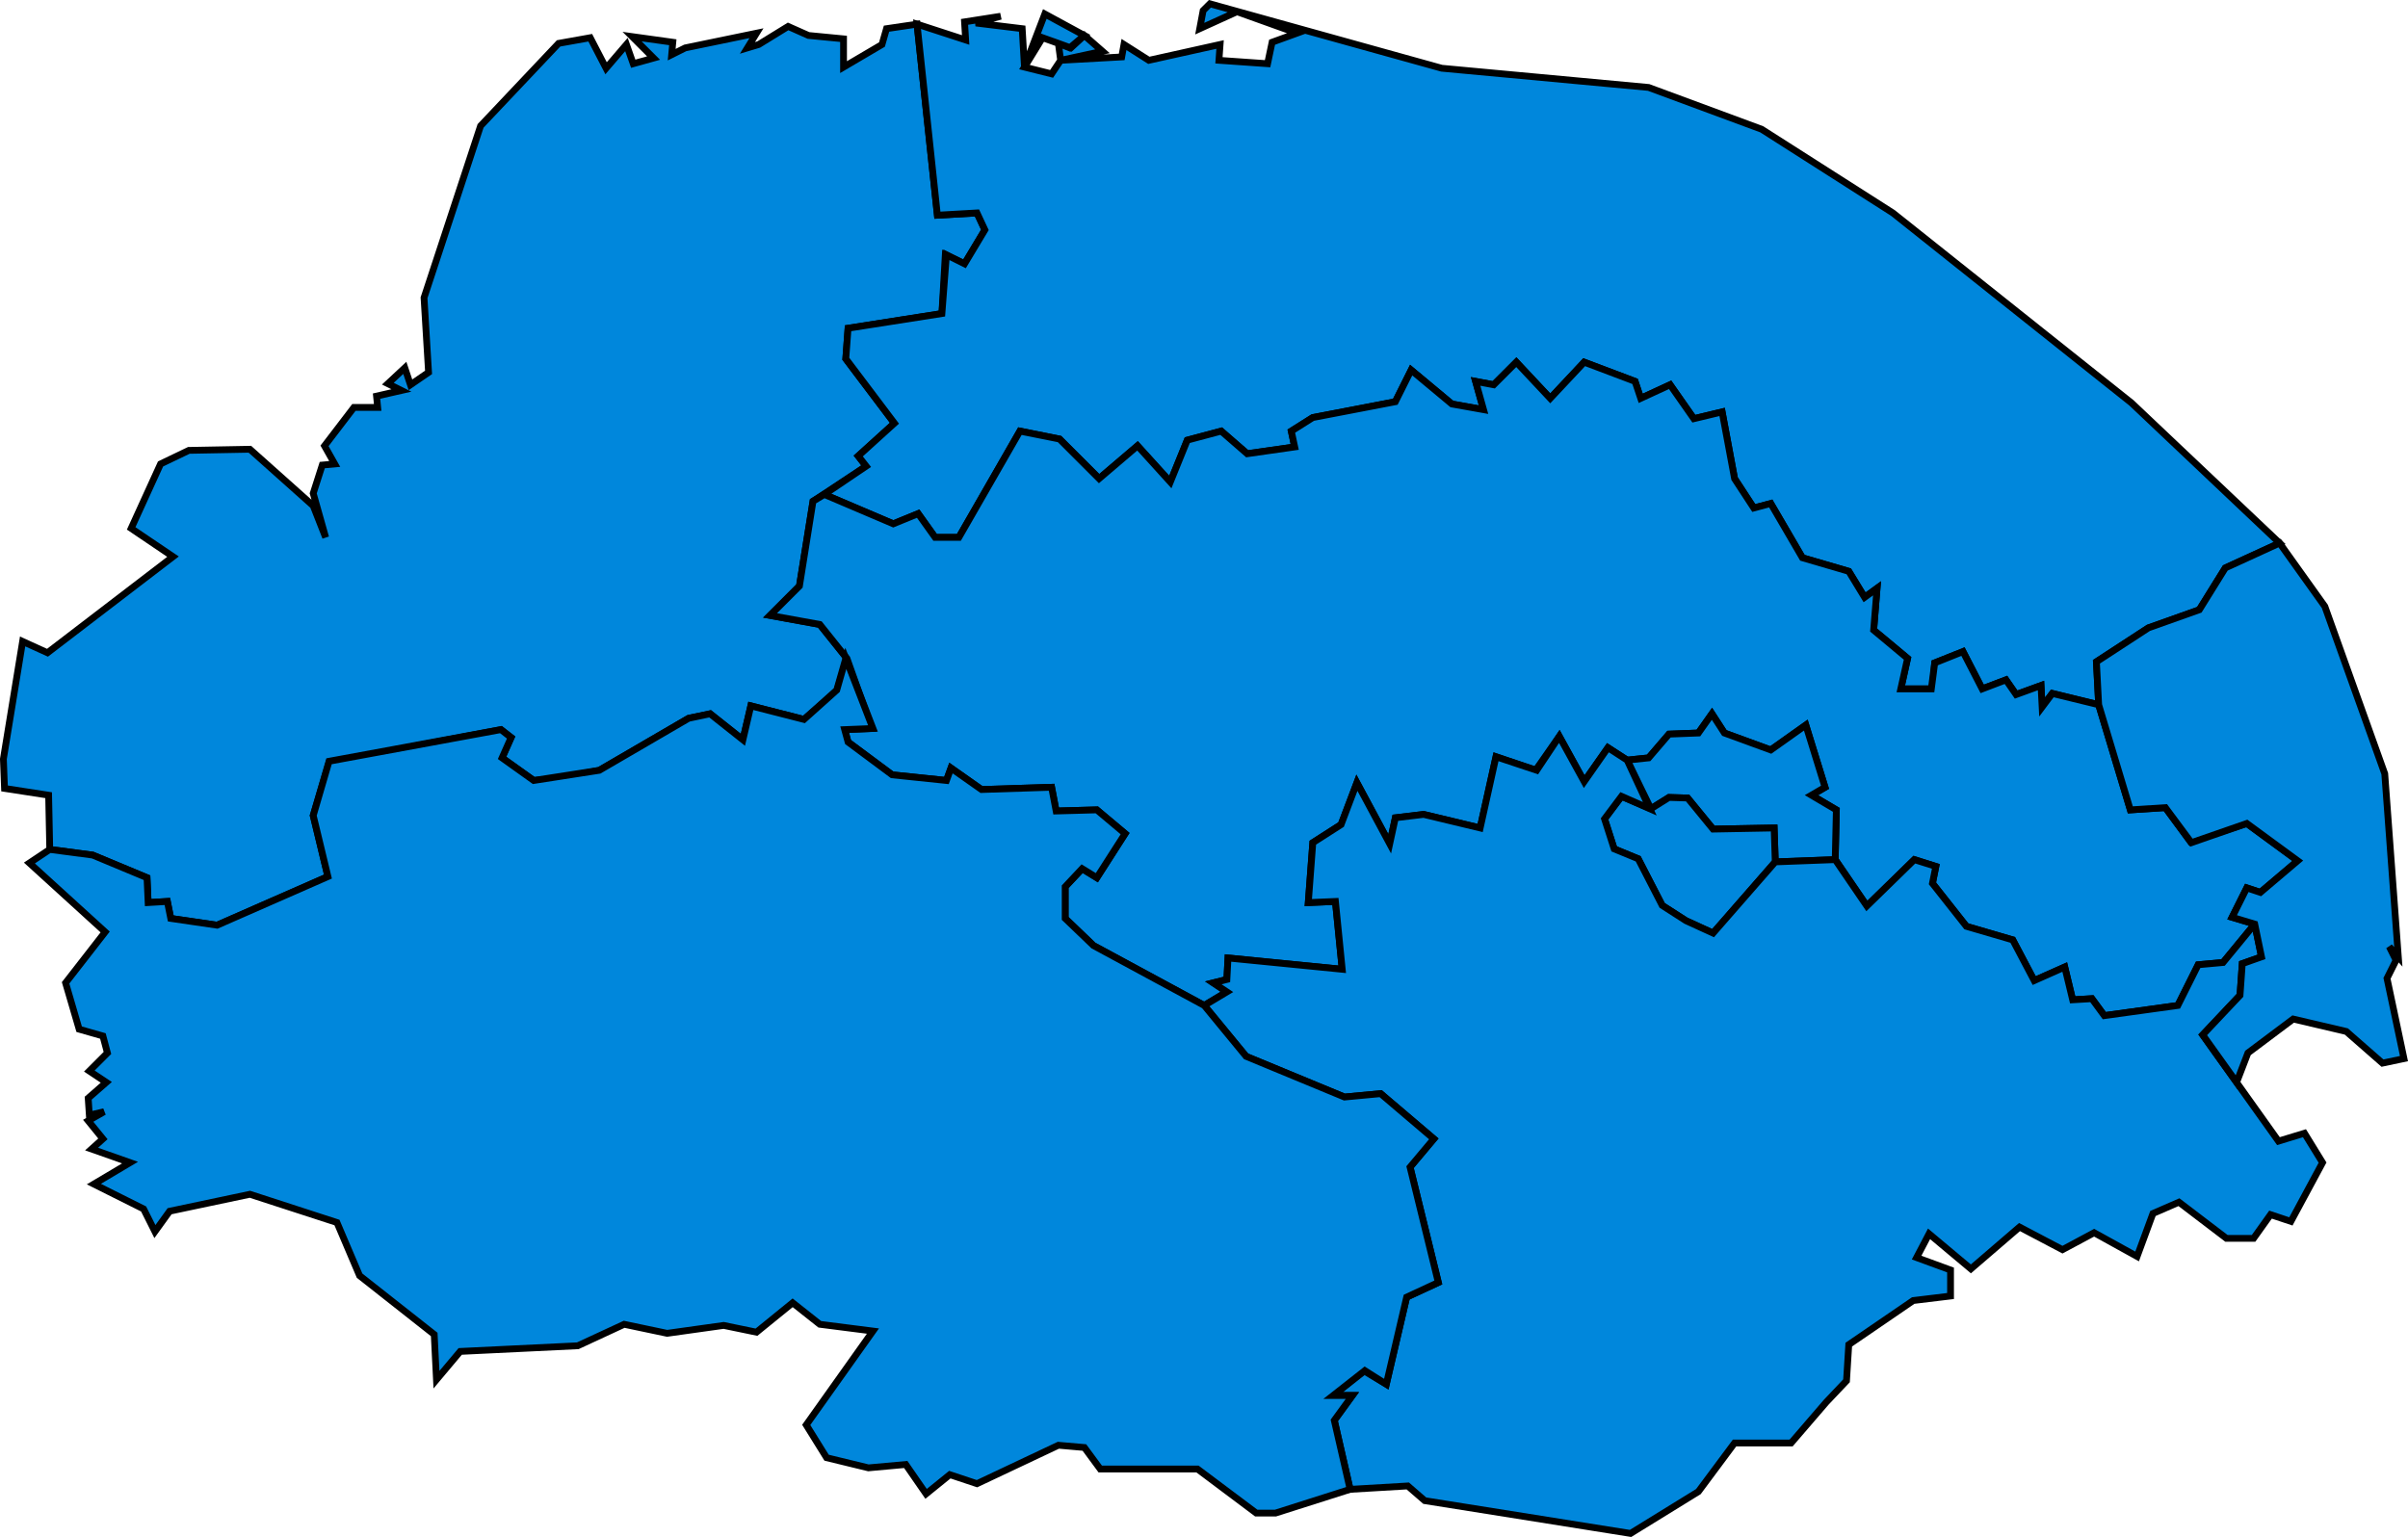 <?xml version="1.0" encoding="UTF-8" standalone="no"?>
<svg
   xmlns:dc="http://purl.org/dc/elements/1.1/"
   xmlns:cc="http://creativecommons.org/ns#"
   xmlns:rdf="http://www.w3.org/1999/02/22-rdf-syntax-ns#"
   xmlns:svg="http://www.w3.org/2000/svg"
   xmlns="http://www.w3.org/2000/svg"
   xmlns:sodipodi="http://sodipodi.sourceforge.net/DTD/sodipodi-0.dtd"
   xmlns:inkscape="http://www.inkscape.org/namespaces/inkscape"
   width="106.478"
   height="67.975"
   id="svg2"
   version="1.1"
   inkscape:version="0.92.4 (5da689c313, 2019-01-14)"
   sodipodi:docname="1983.svg">
  <title
     id="title8325">Norfolk 1983</title>
  <defs
     id="defs668" />
  <sodipodi:namedview
     pagecolor="#ffffff"
     bordercolor="#666666"
     borderopacity="1"
     objecttolerance="10"
     gridtolerance="10"
     guidetolerance="10"
     inkscape:pageopacity="0"
     inkscape:pageshadow="2"
     inkscape:window-width="1920"
     inkscape:window-height="1017"
     id="namedview666"
     showgrid="false"
     inkscape:zoom="8.40625"
     inkscape:cx="75.483185"
     inkscape:cy="23.134539"
     inkscape:window-x="1358"
     inkscape:window-y="-8"
     inkscape:window-maximized="1"
     inkscape:current-layer="svg2"
     showguides="true"
     inkscape:guide-bbox="true"
     inkscape:snap-object-midpoints="true"
     inkscape:object-nodes="false"
     inkscape:snap-smooth-nodes="false"
     inkscape:snap-nodes="false"
     inkscape:snap-global="false" />
  <path
     id="north west norfolk"
     style="color:#000000;display:inline;overflow:visible;visibility:visible;fill:#0087dc;fill-opacity:1;stroke:#000000;stroke-width:0.3;stroke-linecap:butt;stroke-linejoin:miter;stroke-miterlimit:4;stroke-dasharray:none;stroke-dashoffset:0;stroke-opacity:1;marker:none;enable-background:accumulate"
     d="m 2.2,37.568 1.9,0.25 2.4,1 0.05,1.1 0.85,-0.05 0.15,0.75 2.05,0.3 4.9,-2.15 -0.65,-2.7 0.7,-2.35 7.6,-1.45 0.45,0.35 -0.4,0.9 1.4,1 1.1,-0.1 1.8,-0.35 3.95,-2.3 0.95,-0.2 1.45,1.15 0.35,-1.5 2.35,0.6 1.45,-1.25 0.45,-1.45 -1.2,-1.5 -2.2,-0.4 1.3,-1.3 0.6,-3.75 2.35,-1.55 -0.35,-0.45 1.6,-1.45 -2.15,-2.85 0.1,-1.35 4.15,-0.65 0.15,-2.6 0.85,0.4 0.9,-1.5 -0.35,-0.75 -1.75,0.1 -0.9,-8.45 -1.35,0.2 -0.2,0.7 -1.7,1 v -1.25 l -1.55,-0.15 -0.9,-0.4 -1.3,0.8 -0.5,0.15 0.4,-0.65 -3.15,0.65 -0.6,0.3 0.05,-0.55 -1.8,-0.25 0.95,0.95 -0.9,0.25 -0.3,-0.85 -0.9,1.05 -0.7,-1.35 -1.4,0.25 -3.45,3.65 -2.5,7.6 0.2,3.3 -0.8,0.55 -0.25,-0.75 -0.75,0.7 0.6,0.3 -1.1,0.25 0.05,0.5 h -1.05 l -1.3,1.7 0.45,0.8 -0.55,0.05 -0.4,1.25 0.55,1.95 -0.55,-1.4 -2.8,-2.5 -2.7,0.05 -1.25,0.6 -1.3,2.85 1.85,1.25 -5.55,4.25 -1.1,-0.5 -0.85,5.2 0.05,1.3 1.95,0.3 z"
     inkscape:connector-curvature="0" />
  <path
     id="north norfolk"
     style="color:#000000;display:inline;overflow:visible;visibility:visible;fill:#0087dc;fill-opacity:1;stroke:#000000;stroke-width:0.3;stroke-linecap:butt;stroke-linejoin:miter;stroke-miterlimit:4;stroke-dasharray:none;stroke-dashoffset:0;stroke-opacity:1;marker:none;enable-background:accumulate"
     d="m 40.55,1.068 2.15,0.7 -0.05,-0.8 1.6,-0.25 -1.1,0.3 2.05,0.25 0.1,1.7 0.9,-2.35 1.75,0.95 -0.65,0.55 -0.5,-0.2 -0.7,-0.25 -0.8,1.3 1.2,0.3 0.4,-0.6 -0.1,-0.75 0.55,0.2 0.6,-0.55 0.8,0.7 -1.85,0.4 2.7,-0.15 0.1,-0.55 1.1,0.7 3.15,-0.7 -0.05,0.7 2.15,0.15 0.2,-0.95 1.1,-0.4 -2.65,-0.95 -1.65,0.75 0.15,-0.8 0.3,-0.3 10.25,2.85 9.15,0.85 5,1.85 5.8,3.7 10.55,8.4 6.55,6.2 -2.4,1.1 -1.15,1.85 -2.25,0.8 -2.3,1.5 0.1,1.9 -2.05,-0.5 -0.45,0.6 -0.05,-0.95 -1.1,0.4 -0.45,-0.65 -1.05,0.4 -0.85,-1.65 -1.25,0.5 -0.1,1.15 h -1.4 l 0.3,-1.35 -1.5,-1.25 0.15,-1.85 -0.55,0.4 -0.7,-1.15 -2.05,-0.6 -1.4,-2.4 -0.75,0.2 -0.85,-1.3 -0.55,-2.95 -1.25,0.3 -1.05,-1.5 -1.3,0.6 -0.25,-0.75 -2.25,-0.85 -1.5,1.6 -1.5,-1.6 -1,1 -0.8,-0.15 0.35,1.25 -1.4,-0.25 -1.8,-1.5 -0.7,1.4 -3.65,0.7 -0.95,0.6 0.15,0.7 -2.1,0.3 -1.15,-1 -1.5,0.4 -0.75,1.85 -1.45,-1.6 -1.7,1.45 -1.75,-1.75 -1.75,-0.35 -2.7,4.7 h -1.05 l -0.75,-1.05 -1.1,0.45 -3.05,-1.3 1.85,-1.25 -0.35,-0.45 1.6,-1.45 -2.15,-2.85 0.1,-1.35 4.15,-0.65 0.2,-2.6 0.8,0.4 0.9,-1.5 -0.35,-0.75 -1.75,0.1 z"
     inkscape:connector-curvature="0" />
  <path
     id="mid norfolk"
     style="color:#000000;display:inline;overflow:visible;visibility:visible;fill:#0087dc;fill-opacity:1;stroke:#000000;stroke-width:0.3;stroke-linecap:butt;stroke-linejoin:miter;stroke-miterlimit:4;stroke-dasharray:none;stroke-dashoffset:0;stroke-opacity:1;marker:none;enable-background:accumulate"
     d="m 37.45,29.118 1.1,3.1 -1.2,0.05 0.15,0.55 1.95,1.45 2.4,0.25 0.2,-0.55 1.35,0.95 3.1,-0.1 0.2,1.05 1.8,-0.05 c 0,0 1.25,1.05 1.25,1.05 l -1.25,1.95 -0.65,-0.4 -0.75,0.8 v 1.4 l 1.25,1.2 4.9,2.65 1,-0.6 -0.6,-0.4 0.6,-0.15 0.05,-0.95 5.05,0.5 -0.3,-3 -1.2,0.05 0.2,-2.65 1.25,-0.8 0.7,-1.85 1.45,2.7 0.25,-1.15 1.25,-0.15 2.5,0.6 0.7,-3.15 1.75,0.6 1.05,-1.5 1.1,2 1.05,-1.5 0.85,0.55 0.95,-0.1 0.9,-1.05 1.3,-0.05 0.6,-0.85 0.55,0.85 2.05,0.75 1.55,-1.1 0.85,2.75 -0.6,0.35 1.1,0.65 -0.05,2.2 1.4,2.05 2.1,-2.05 0.95,0.3 -0.15,0.75 1.5,1.9 2.05,0.6 0.95,1.8 1.35,-0.6 0.35,1.45 0.85,-0.05 0.55,0.75 3.25,-0.45 0.9,-1.8 1.1,-0.1 1.4,-1.7 -1,-0.3 0.65,-1.3 0.6,0.2 1.65,-1.4 -2.25,-1.65 -2.5,0.8 -1.1,-1.5 -1.55,0.1 -1.4,-4.65 -2.05,-0.5 -0.45,0.6 -0.05,-0.95 -1.1,0.4 -0.45,-0.65 -1.05,0.4 -0.85,-1.65 -1.25,0.5 -0.15,1.15 h -1.35 l 0.3,-1.35 -1.5,-1.25 0.15,-1.85 -0.55,0.4 -0.7,-1.15 -2.05,-0.6 -1.4,-2.4 -0.75,0.2 -0.85,-1.3 -0.55,-2.95 -1.25,0.3 -1.05,-1.5 -1.3,0.6 -0.25,-0.75 -2.25,-0.85 -1.5,1.6 -1.5,-1.6 -1,1 -0.8,-0.15 0.35,1.25 -1.4,-0.25 -1.8,-1.5 -0.7,1.4 -3.65,0.7 -0.95,0.6 0.15,0.7 -2.1,0.3 -1.15,-1 -1.5,0.4 -0.75,1.85 -1.45,-1.6 -1.7,1.45 -1.75,-1.75 -1.75,-0.35 -2.7,4.7 h -1.05 l -0.75,-1.05 -1.1,0.45 -3.05,-1.3 -0.5,0.3 -0.6,3.75 -1.3,1.3 2.2,0.4 z"
     inkscape:connector-curvature="0" />
  <path
     id="norwich north"
     style="color:#000000;display:inline;overflow:visible;visibility:visible;fill:#0087dc;fill-opacity:1;stroke:#000000;stroke-width:0.3;stroke-linecap:butt;stroke-linejoin:miter;stroke-miterlimit:4;stroke-dasharray:none;stroke-dashoffset:0;stroke-opacity:1;marker:none;enable-background:accumulate"
     d="m 71.95,33.618 1.05,2.15 0.8,-0.5 0.825,0.025 1.125,1.375 2.7,-0.05 0.05,1.5 2.65,-0.1 0.05,-2.2 -1.1,-0.65 0.6,-0.35 -0.85,-2.75 -1.55,1.1 -2.05,-0.75 -0.55,-0.85 -0.6,0.85 -1.3,0.05 -0.9,1.05 z"
     inkscape:connector-curvature="0" />
  <path
     id="norwich south"
     style="color:#000000;display:inline;overflow:visible;visibility:visible;fill:#0087dc;fill-opacity:1;stroke:#000000;stroke-width:0.3;stroke-linecap:butt;stroke-linejoin:miter;stroke-miterlimit:4;stroke-dasharray:none;stroke-dashoffset:0;stroke-opacity:1;marker:none;enable-background:accumulate"
     d="m 73,35.768 -1.3,-0.55 -0.75,1 0.425,1.325 1.062,0.438 1.062,2.062 1.05,0.675 1.2,0.55 2.75,-3.15 -0.05,-1.5 -2.7,0.05 -1.125,-1.375 -0.825,-0.025 z"
     inkscape:connector-curvature="0" />
  <path
     id="south norfolk"
     style="color:#000000;display:inline;overflow:visible;visibility:visible;fill:#0087dc;fill-opacity:1;stroke:#000000;stroke-width:0.3;stroke-linecap:butt;stroke-linejoin:miter;stroke-miterlimit:4;stroke-dasharray:none;stroke-dashoffset:0;stroke-opacity:1;marker:none;enable-background:accumulate"
     d="m 53.25,44.468 1.85,2.25 4.35,1.8 1.6,-0.15 2.35,2 -1.05,1.25 1.25,5.1 -1.4,0.65 -0.9,3.85 -1,-0.6 -1.35,1.1 h 0.85 l -0.8,1.1 0.7,3.05 2.55,-0.15 0.75,0.65 9.1,1.45 3,-1.85 1.6,-2.15 h 2.5 l 1.55,-1.8 0.9,-0.95 0.1,-1.6 2.85,-1.95 1.65,-0.2 v -1.15 l -1.5,-0.55 0.55,-1.05 1.85,1.55 2.15,-1.85 1.9,1 1.4,-0.75 1.9,1.05 0.7,-1.9 1.15,-0.5 2.1,1.6 h 1.2 l 0.75,-1.05 0.9,0.3 1.4,-2.6 -0.8,-1.3 -1.15,0.35 -3.35,-4.7 1.65,-1.75 0.1,-1.4 0.85,-0.3 -0.3,-1.45 -1.4,1.7 -1.1,0.1 -0.9,1.8 -3.25,0.45 -0.55,-0.75 -0.85,0.05 -0.35,-1.45 -1.35,0.6 -0.95,-1.8 -2.05,-0.6 -1.5,-1.9 0.15,-0.75 -0.95,-0.3 -2.1,2.05 -1.4,-2.05 -2.65,0.1 -2.75,3.15 -1.2,-0.55 -1.05,-0.675 -1.062,-2.062 -1.062,-0.438 -0.425,-1.325 0.75,-1 1.25,0.55 -1,-2.15 -0.85,-0.55 -1.05,1.5 -1.1,-2 -1,1.5 -1.8,-0.6 -0.7,3.15 -2.5,-0.6 -1.25,0.15 -0.25,1.15 -1.45,-2.7 -0.7,1.85 -1.25,0.8 -0.2,2.65 1.2,-0.05 0.3,3 -5.05,-0.5 -0.05,0.95 -0.6,0.15 0.6,0.4 z"
     inkscape:connector-curvature="0" />
  <path
     id="great yarmouth"
     style="color:#000000;display:inline;overflow:visible;visibility:visible;fill:#0087dc;fill-opacity:1;stroke:#000000;stroke-width:0.3;stroke-linecap:butt;stroke-linejoin:miter;stroke-miterlimit:4;stroke-dasharray:none;stroke-dashoffset:0;stroke-opacity:1;marker:none;enable-background:accumulate"
     d="m 100.8,24.018 2,2.8 2.65,7.4 0.6,8.1 -0.4,-0.45 0.3,0.6 -0.4,0.8 0.75,3.55 -0.95,0.2 -1.6,-1.4 -2.35,-0.55 -2,1.5 -0.5,1.3 -1.5,-2.1 1.65,-1.75 0.1,-1.4 0.85,-0.3 -0.3,-1.45 -1,-0.3 0.65,-1.3 0.6,0.2 1.65,-1.4 -2.25,-1.65 -2.45,0.85 -1.15,-1.55 -1.55,0.1 -1.4,-4.65 -0.1,-1.9 2.3,-1.5 2.25,-0.8 1.15,-1.85 z"
     inkscape:connector-curvature="0" />
  <path
     id="south west norfolk"
     style="color:#000000;display:inline;overflow:visible;visibility:visible;fill:#0087dc;fill-opacity:1;stroke:#000000;stroke-width:0.3;stroke-linecap:butt;stroke-linejoin:miter;stroke-miterlimit:4;stroke-dasharray:none;stroke-dashoffset:0;stroke-opacity:1;marker:none;enable-background:accumulate"
     d="m 19.3,61.018 1.05,-1.25 5.2,-0.25 2.05,-0.95 1.9,0.4 2.5,-0.35 1.45,0.3 1.6,-1.3 1.2,0.95 2.35,0.3 -2.95,4.15 0.9,1.45 1.85,0.45 1.65,-0.15 0.9,1.3 1.05,-0.85 1.2,0.4 3.6,-1.7 1.15,0.1 0.7,0.95 h 4.3 l 2.6,1.95 h 0.85 l 3.3,-1.05 -0.7,-3.05 0.8,-1.1 h -0.85 l 1.4,-1.1 0.95,0.6 0.9,-3.85 1.4,-0.65 -1.25,-5.1 1.05,-1.25 -2.35,-2 -1.6,0.15 -4.35,-1.8 -1.85,-2.25 -4.9,-2.65 -1.25,-1.2 v -1.4 l 0.75,-0.8 0.65,0.4 1.25,-1.95 -1.25,-1.05 -1.8,0.05 -0.2,-1.05 -3.1,0.1 -1.35,-0.95 -0.2,0.55 -2.4,-0.25 -1.95,-1.45 -0.15,-0.55 1.25,-0.05 -1.2,-3.1 -0.4,1.4 -1.45,1.3 -2.35,-0.6 -0.35,1.5 -1.45,-1.15 -0.95,0.2 -3.95,2.3 -2.9,0.45 -1.4,-1 0.4,-0.9 -0.45,-0.35 -7.6,1.4 -0.7,2.4 0.65,2.7 -4.9,2.15 -2.05,-0.3 -0.15,-0.75 -0.85,0.05 -0.05,-1.1 -2.4,-1 -1.9,-0.25 -0.9,0.6 3.35,3.05 -1.75,2.25 0.6,2.05 1.05,0.3 0.2,0.75 -0.8,0.8 0.75,0.5 -0.8,0.7 0.05,0.75 0.65,-0.15 -0.7,0.4 0.65,0.8 -0.5,0.45 1.7,0.6 -1.6,0.95 2.2,1.1 0.5,1 0.65,-0.9 3.55,-0.75 3.85,1.25 1,2.35 3.3,2.6 z"
     inkscape:connector-curvature="0" />
</svg>

